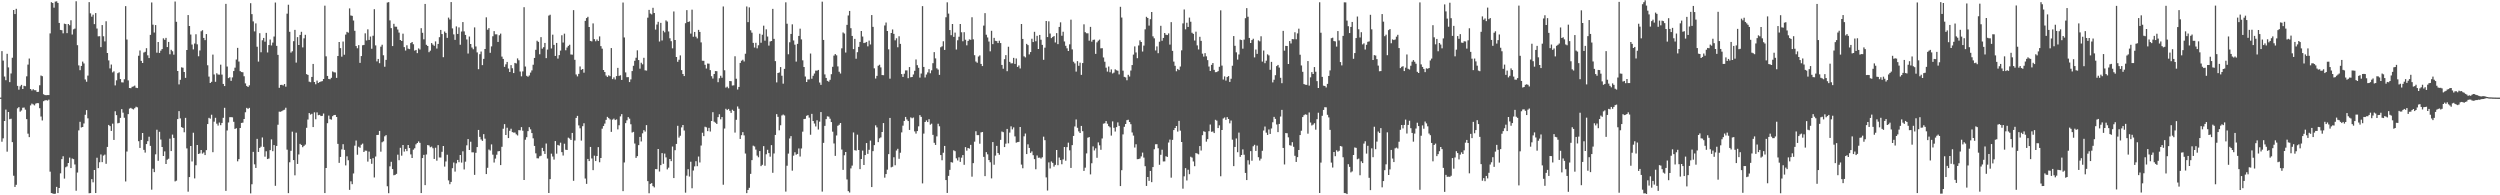 <svg xmlns="http://www.w3.org/2000/svg" width="1920" height="150"><path fill="#4f4f4f" d="M0 74.94h1v1H0zM1 39.262h1v69.604H1zM2 46.528h1v59.692H2zM3 58.786h1v34.133H3zM4 61.569h1v22.618H4zM5 41.328h1v75.152H5zM6 51.786h1v34.226H6zM7 63.071h1v28.466H7zM8 56.443h1v34.77H8zM9 44.35h1v64.808H9zM10 7.704h1v127.257H10zM11 10.825h1v132.724H11zM12 6.764h1v135.148H12zM13 65.953h1v17.234H13zM14 68.885h1v13.416H14zM15 66.328h1v19.443H15zM16 65.166h1v19.664H16zM17 68.342h1v14.422H17zM18 65.879h1v16.726H18zM19 66.214h1v18.025H19zM20 58.63h1v32.842H20zM21 49.633h1v53.008H21zM22 44.956h1v60.34H22zM23 68.355h1v12.594H23zM24 69.5h1v10.04H24zM25 68.499h1v11.654H25zM26 69.27h1v11.651H26zM27 69.345h1v10.201H27zM28 70.68h1v8.454H28zM29 70.523h1v8.757H29zM30 65.506h1v17.601H30zM31 58.031h1v31.462H31zM32 58.517h1v33.99H32zM33 72.414h1v5.318H33zM34 72.998h1v4.126H34zM35 73.131h1v3.793H35zM36 72.999h1v4.25H36zM37 73.036h1v3.52H37zM38 25.626h1v106.2H38zM39 1.687h1v146.605H39zM40 2.319h1v146.282H40zM41 5.895h1v143.021H41zM42 1.239h1v147.475H42zM43 1.047h1v142.479H43zM44 2.262h1v146.014H44zM45 17.628h1v126.766H45zM46 23h1v110.111H46zM47 23.217h1v98.982H47zM48 25.622h1v94.365H48zM49 18.175h1v118.992H49zM50 18.506h1v109.96H50zM51 25.424h1v102.351H51zM52 18.442h1v106.754H52zM53 19.391h1v101.646H53zM54 15.571h1v113.513H54zM55 26.499h1v95.281H55zM56 22.504h1v99.704H56zM57 21.964h1v104.35H57zM58 0.961h1v145.528H58zM59 34.72h1v97.809H59zM60 50.238h1v49.888H60zM61 53.897h1v39.625H61zM62 50.636h1v47.241H62zM63 47.335h1v50.202H63zM64 48.73h1v46.111H64zM65 61.03h1v27.112H65zM66 62.759h1v21.803H66zM67 58.051h1v32.827H67zM68 1.656h1v146.775H68zM69 10.26h1v138.008H69zM70 12.817h1v124.761H70zM71 11.257h1v128.768H71zM72 18.52h1v112.057H72zM73 10.021h1v138.229H73zM74 21.936h1v99.216H74zM75 27.918h1v101.196H75zM76 27.818h1v96.823H76zM77 36.2h1v82.42H77zM78 19.227h1v105.291H78zM79 27.852h1v91.634H79zM80 31.808h1v86.91H80zM81 16.319h1v109.472H81zM82 40.725h1v72.125H82zM83 46.382h1v49.548H83zM84 52.513h1v44.377H84zM85 49.569h1v50.997H85zM86 55.621h1v39.367H86zM87 54.79h1v52.667H87zM88 65.588h1v19.863H88zM89 61.68h1v26.747H89zM90 56.212h1v38.483H90zM91 55.56h1v38.782H91zM92 60.743h1v29.798H92zM93 63.255h1v20.579H93zM94 63.327h1v23.223H94zM95 60.891h1v29.539H95zM96 4.688h1v134.685H96zM97 30.347h1v86.043H97zM98 61.722h1v25.91H98zM99 67.597h1v15.825H99zM100 67.737h1v15.121H100zM101 66.687h1v16.874H101zM102 66.355h1v17.713H102zM103 65.742h1v17.361H103zM104 67.4h1v14.567H104zM105 67.63h1v14.816H105zM106 42.797h1v65.651H106zM107 38.772h1v74.823H107zM108 46.764h1v60.72H108zM109 48.365h1v53.761H109zM110 40.366h1v74.718H110zM111 39.798h1v77.415H111zM112 37.024h1v73.636H112zM113 42.502h1v65.919H113zM114 44.611h1v60.406H114zM115 26.767h1v85.275H115zM116 1.891h1v143.784H116zM117 18.945h1v110.626H117zM118 24.974h1v107.228H118zM119 19.245h1v99.286H119zM120 40.459h1v59.176H120zM121 32.235h1v91.274H121zM122 40.64h1v60.572H122zM123 38.929h1v68.237H123zM124 37.686h1v75.194H124zM125 29.431h1v90.38H125zM126 30.589h1v85.661H126zM127 29.071h1v96.887H127zM128 36.147h1v86.49H128zM129 32.205h1v89.679H129zM130 41.651h1v64.859H130zM131 38.229h1v77.798H131zM132 39.374h1v63.987H132zM133 42.003h1v63.92H133zM134 1.174h1v138.122H134zM135 16.72h1v122.04H135zM136 54.52h1v36.904H136zM137 64.806h1v20.554H137zM138 61.286h1v29.655H138zM139 51.692h1v45.948H139zM140 52.028h1v46.238H140zM141 55.297h1v46.267H141zM142 59.807h1v30.722H142zM143 38.4h1v75.577H143zM144 11.59h1v135.634H144zM145 19.978h1v116.025H145zM146 26.51h1v85.607H146zM147 34.217h1v89.809H147zM148 37.942h1v64.001H148zM149 33.456h1v103.55H149zM150 26.31h1v100.603H150zM151 34.031h1v77.305H151zM152 43.216h1v75.06H152zM153 38.734h1v79.073H153zM154 24.019h1v91.201H154zM155 23.186h1v94.769H155zM156 29.125h1v87.987H156zM157 30.803h1v88.266H157zM158 26.16h1v89.148H158zM159 50.1h1v45.163H159zM160 58.84h1v31.657H160zM161 63.725h1v27.421H161zM162 62.807h1v25.298H162zM163 41.919h1v74.986H163zM164 57.208h1v36.219H164zM165 62.824h1v27.672H165zM166 56.253h1v38.713H166zM167 57.221h1v39.238H167zM168 57.363h1v36.758H168zM169 49.657h1v46.496H169zM170 57.311h1v37.117H170zM171 64.446h1v26.003H171zM172 66.12h1v16.67H172zM173 2.961h1v143.64H173zM174 51.088h1v49.103H174zM175 60.002h1v34.031H175zM176 59.337h1v30.664H176zM177 62.127h1v27.842H177zM178 59.458h1v30.652H178zM179 54.563h1v38.963H179zM180 51.955h1v47.049H180zM181 45.714h1v52.751H181zM182 36.784h1v87.118H182zM183 47.282h1v74.911H183zM184 54.641h1v43.642H184zM185 55.352h1v39.048H185zM186 55.519h1v38.665H186zM187 58.582h1v32.815H187zM188 64.059h1v22.172H188zM189 66.012h1v16.822H189zM190 66.807h1v16.806H190zM191 65.543h1v17.312H191zM192 2.454h1v146.1H192zM193 10.836h1v130.702H193zM194 16.439h1v100.177H194zM195 24.092h1v102.121H195zM196 17.96h1v111.016H196zM197 35.885h1v70.781H197zM198 47.314h1v69.381H198zM199 25.481h1v88.123H199zM200 40.163h1v72.491H200zM201 30.928h1v74.621H201zM202 29.153h1v83.647H202zM203 31.985h1v88.344H203zM204 25.264h1v90.914H204zM205 40.309h1v81.859H205zM206 34.589h1v87.172H206zM207 30.357h1v84.962H207zM208 34.926h1v72.126H208zM209 32.715h1v83.423H209zM210 28.079h1v83.357H210zM211 1.963h1v140.742H211zM212 35.225h1v76.828H212zM213 42.149h1v53.639H213zM214 67.439h1v18.32H214zM215 65.214h1v20.651H215zM216 65.118h1v20.234H216zM217 65.631h1v19.041H217zM218 64.496h1v19.801H218zM219 66.543h1v16.193H219zM220 10.487h1v104.477H220zM221 3.644h1v144.674H221zM222 24.444h1v100.171H222zM223 40.382h1v75.443H223zM224 39.379h1v61.725H224zM225 31.65h1v91.261H225zM226 22.932h1v111.748H226zM227 48.06h1v53.837H227zM228 28.511h1v97.373H228zM229 34.572h1v84.071H229zM230 26.84h1v83.627H230zM231 24.436h1v86.899H231zM232 36.391h1v76.664H232zM233 29.443h1v82.592H233zM234 26.73h1v84.332H234zM235 56.937h1v41.213H235zM236 57.551h1v34.253H236zM237 62.716h1v24.13H237zM238 63.152h1v24.876H238zM239 59.071h1v28.319H239zM240 49.113h1v48.479H240zM241 62.982h1v23.312H241zM242 64.723h1v26.863H242zM243 61.927h1v24.411H243zM244 63.685h1v24.787H244zM245 63.05h1v25.191H245zM246 62.629h1v26.533H246zM247 62.301h1v26.706H247zM248 60.658h1v26.533H248zM249 4.363h1v143.931H249zM250 43.269h1v85.779H250zM251 58.307h1v36.322H251zM252 60.623h1v28.173H252zM253 60.863h1v30.649H253zM254 59.751h1v32.151H254zM255 54.895h1v34.327H255zM256 55.476h1v32.89H256zM257 55.656h1v32.612H257zM258 59.797h1v30.059H258zM259 43.019h1v67.482H259zM260 32.252h1v92.81H260zM261 36.965h1v83.553H261zM262 43.534h1v71.199H262zM263 31.915h1v78.809H263zM264 42.059h1v73.053H264zM265 26.579h1v100.444H265zM266 24.477h1v95.596H266zM267 25.1h1v97.992H267zM268 6.455h1v139.386H268zM269 11.876h1v127.411H269zM270 12.205h1v129.261H270zM271 15.795h1v117.441H271zM272 23.634h1v88.221H272zM273 35.393h1v72.547H273zM274 37.069h1v81.745H274zM275 34.653h1v78.052H275zM276 48.265h1v65.249H276zM277 43.056h1v68.108H277zM278 34.783h1v75.484H278zM279 34.527h1v82.185H279zM280 25.592h1v90.064H280zM281 31.098h1v84.646H281zM282 22.503h1v101.609H282zM283 30.664h1v85.789H283zM284 28.082h1v93.956H284zM285 37.411h1v88.369H285zM286 27.44h1v94.059H286zM287 7.085h1v129.23H287zM288 34.857h1v85.371H288zM289 47.17h1v56.514H289zM290 45.271h1v58.292H290zM291 48.515h1v52.051H291zM292 35.818h1v80.687H292zM293 34.359h1v74.904H293zM294 42.437h1v66.092H294zM295 51.247h1v53.458H295zM296 45.958h1v57.809H296zM297 1.954h1v141.086H297zM298 1.652h1v146.734H298zM299 15.685h1v112.055H299zM300 21.592h1v102.675H300zM301 35.39h1v94.462H301zM302 18.271h1v116.31H302zM303 20.493h1v113.792H303zM304 20.508h1v113.027H304zM305 22.676h1v96.116H305zM306 25.033h1v97.995H306zM307 30.74h1v82.787H307zM308 31.483h1v88.069H308zM309 25.875h1v85.47H309zM310 36.195h1v80.22H310zM311 38.825h1v75.57H311zM312 34.777h1v81.293H312zM313 37.396h1v73.957H313zM314 37.741h1v75.972H314zM315 33.07h1v85.501H315zM316 32.262h1v89.084H316zM317 33.99h1v80.931H317zM318 38.872h1v75.003H318zM319 38.336h1v72.489H319zM320 40.798h1v69.009H320zM321 37.165h1v71.428H321zM322 38.036h1v71.668H322zM323 21.682h1v126.615H323zM324 25.214h1v96.16H324zM325 30.232h1v88.716H325zM326 3.033h1v139.146H326zM327 34.429h1v84.184H327zM328 35.314h1v76.076H328zM329 40.084h1v71.643H329zM330 38.89h1v74.192H330zM331 33.081h1v79.496H331zM332 34.273h1v79.6H332zM333 35.151h1v86.93H333zM334 31.818h1v81.658H334zM335 37.277h1v86.093H335zM336 33.72h1v77.744H336zM337 28.59h1v92.346H337zM338 22.982h1v97.997H338zM339 26.158h1v90.418H339zM340 43.913h1v68.228H340zM341 24.212h1v103.732H341zM342 25.307h1v98.675H342zM343 29.089h1v89.769H343zM344 13.499h1v125.067H344zM345 14.961h1v126.499H345zM346 1.609h1v138.091H346zM347 21.823h1v107.363H347zM348 26.424h1v98.393H348zM349 30.601h1v101.193H349zM350 20.295h1v105.127H350zM351 26.076h1v96.771H351zM352 21.042h1v103.53H352zM353 34.346h1v84.696H353zM354 24.212h1v100.645H354zM355 16.941h1v99.26H355zM356 24.119h1v106.019H356zM357 26.812h1v97.367H357zM358 30.292h1v81.317H358zM359 41.1h1v65.686H359zM360 28.078h1v87.108H360zM361 33.785h1v75.079H361zM362 36.48h1v80.526H362zM363 37.845h1v79.135H363zM364 21.025h1v113.269H364zM365 35.674h1v81.702H365zM366 40.252h1v72.713H366zM367 53.167h1v46.634H367zM368 41.64h1v63.457H368zM369 39.588h1v67.521H369zM370 50.036h1v58.144H370zM371 45.19h1v57.81H371zM372 37.622h1v68.891H372zM373 13.297h1v120.363H373zM374 22.847h1v106.048H374zM375 21.583h1v93.267H375zM376 40.559h1v75.062H376zM377 35.632h1v75.261H377zM378 27.865h1v90.923H378zM379 23.897h1v100.902H379zM380 26.373h1v95.428H380zM381 26.358h1v92.474H381zM382 32.185h1v84.032H382zM383 27.07h1v88.928H383zM384 25.804h1v100.993H384zM385 43.494h1v69.251H385zM386 45.264h1v53.628H386zM387 51.351h1v43.964H387zM388 49.411h1v54.251H388zM389 47.558h1v50.566H389zM390 52.627h1v53.384H390zM391 55.296h1v45.177H391zM392 50.04h1v48.827H392zM393 52.443h1v49.041H393zM394 56.133h1v45.69H394zM395 48.31h1v53.459H395zM396 48.761h1v54.382H396zM397 44.848h1v59.166H397zM398 46.286h1v53.632H398zM399 54.955h1v45.145H399zM400 58.639h1v38.979H400zM401 54.85h1v45.542H401zM402 5.542h1v132.698H402zM403 51.074h1v56.25H403zM404 58.214h1v47.156H404zM405 58.918h1v41.798H405zM406 57.968h1v39.701H406zM407 55.761h1v43.541H407zM408 54.077h1v48.105H408zM409 49.726h1v56.517H409zM410 44.503h1v67.587H410zM411 38.266h1v79.506H411zM412 31.269h1v90.301H412zM413 32.169h1v89.498H413zM414 41.672h1v78.41H414zM415 28.53h1v91.081H415zM416 37.362h1v76.183H416zM417 36.27h1v79.821H417zM418 32.948h1v85.261H418zM419 44.647h1v65.61H419zM420 38.097h1v83.65H420zM421 11.971h1v136.264H421zM422 11.336h1v126.231H422zM423 37.228h1v80.789H423zM424 26.601h1v93.639H424zM425 34.465h1v88.086H425zM426 42.962h1v65.363H426zM427 32.975h1v85.021H427zM428 44.985h1v66.3H428zM429 42.362h1v69.439H429zM430 38.873h1v70.679H430zM431 27.089h1v89.725H431zM432 32.668h1v86.796H432zM433 25.867h1v84.507H433zM434 38.586h1v76.424H434zM435 36.488h1v78.704H435zM436 35.222h1v70.507H436zM437 34.34h1v72.042H437zM438 41.823h1v65.718H438zM439 41.964h1v60.121H439zM440 7.799h1v131.041H440zM441 45.903h1v62.025H441zM442 57.195h1v33.399H442zM443 58.668h1v30.329H443zM444 56.71h1v39.597H444zM445 51.046h1v47.525H445zM446 53.612h1v54.345H446zM447 53.004h1v43.917H447zM448 55.819h1v38.826H448zM449 16.002h1v121.103H449zM450 13.865h1v127.331H450zM451 12.914h1v109.122H451zM452 20.726h1v102.969H452zM453 31.422h1v81.421H453zM454 31.818h1v89.872H454zM455 17.957h1v112.73H455zM456 30.035h1v89.493H456zM457 31.683h1v92.029H457zM458 30.311h1v89.505H458zM459 31.512h1v81.476H459zM460 27.975h1v96.67H460zM461 35.452h1v85.868H461zM462 37.399h1v61.396H462zM463 53.785h1v43.009H463zM464 55.315h1v39.618H464zM465 57.986h1v34.062H465zM466 59.109h1v30.631H466zM467 57.859h1v32.858H467zM468 58.514h1v33.197H468zM469 36.938h1v64.325H469zM470 60.797h1v31.055H470zM471 59.427h1v31.675H471zM472 61.023h1v31.195H472zM473 58.396h1v33.278H473zM474 52.11h1v47.284H474zM475 58.275h1v37.906H475zM476 57.826h1v31.561H476zM477 61.4h1v26.262H477zM478 1.919h1v144.878H478zM479 28.748h1v96.048H479zM480 55.615h1v38.972H480zM481 59.297h1v33.112H481zM482 59.215h1v30.754H482zM483 63.044h1v28.095H483zM484 60.953h1v34.484H484zM485 54.573h1v47.222H485zM486 50.535h1v50.738H486zM487 46.706h1v63.514H487zM488 44.362h1v76.903H488zM489 38.67h1v81.233H489zM490 46.118h1v65.343H490zM491 52.713h1v52.461H491zM492 48.193h1v60.452H492zM493 49.382h1v53.009H493zM494 44.404h1v55.564H494zM495 53.991h1v47.084H495zM496 54.198h1v41.913H496zM497 13.556h1v125.564H497zM498 7.566h1v140.857H498zM499 10.383h1v130.834H499zM500 11.057h1v129.604H500zM501 5.996h1v136.957H501zM502 10h1v133.918H502zM503 22.725h1v107.113H503zM504 18.826h1v111.104H504zM505 16.741h1v97.708H505zM506 31.886h1v99.866H506zM507 17.582h1v109.256H507zM508 31.052h1v86.529H508zM509 23.616h1v102.208H509zM510 24.838h1v93.148H510zM511 15.658h1v105.222H511zM512 16.559h1v113.535H512zM513 24.184h1v104.58H513zM514 29.402h1v92.734H514zM515 31.665h1v92.073H515zM516 37.116h1v75.418H516zM517 8.798h1v127.939H517zM518 30.741h1v84.625H518zM519 43.784h1v66.744H519zM520 47.458h1v49.173H520zM521 45.858h1v59.814H521zM522 42.525h1v61.721H522zM523 53.87h1v43.97H523zM524 56.84h1v39.138H524zM525 58.415h1v41.856H525zM526 17.804h1v130.143H526zM527 7.761h1v127.175H527zM528 16.907h1v113.053H528zM529 16.419h1v119.154H529zM530 25.789h1v98.403H530zM531 7.409h1v137.163H531zM532 28.207h1v102.762H532zM533 24.539h1v103.251H533zM534 28.151h1v95.649H534zM535 29.486h1v98.158H535zM536 22.917h1v97.276H536zM537 24.548h1v100.203H537zM538 32.578h1v79.177H538zM539 46.639h1v55.304H539zM540 46.696h1v57.841H540zM541 49.789h1v47.547H541zM542 52.622h1v45.165H542zM543 48.771h1v51.949H543zM544 48.899h1v49.312H544zM545 53.871h1v47.152H545zM546 58.538h1v34.412H546zM547 60.319h1v25.831H547zM548 56.853h1v36.656H548zM549 54.564h1v39.705H549zM550 54.687h1v40.483H550zM551 63.106h1v26.845H551zM552 60.121h1v27.625H552zM553 58.18h1v33.468H553zM554 59.715h1v30.193H554zM555 4.984h1v136.875H555zM556 53.958h1v44.775H556zM557 67.258h1v16.3H557zM558 66.547h1v17.994H558zM559 67.81h1v15.84H559zM560 62.203h1v22.894H560zM561 62.351h1v24.323H561zM562 65.707h1v18.575H562zM563 65.55h1v19.657H563zM564 43.226h1v58.604H564zM565 60.447h1v31.574H565zM566 68.738h1v13.006H566zM567 66.783h1v16.734H567zM568 48.332h1v58.386H568zM569 46.666h1v57.157H569zM570 45.867h1v55.626H570zM571 47.219h1v56.774H571zM572 41.282h1v76.634H572zM573 4.969h1v143.355H573zM574 17.016h1v128.828H574zM575 5.705h1v138.539H575zM576 23.263h1v110.291H576zM577 25.08h1v97.911H577zM578 32.908h1v78.98H578zM579 36.491h1v76.006H579zM580 32.87h1v82.01H580zM581 37.134h1v82.347H581zM582 34.754h1v86.001H582zM583 25.902h1v90.125H583zM584 32.814h1v94.773H584zM585 26.681h1v99.899H585zM586 19.729h1v92.525H586zM587 31.209h1v96.078H587zM588 22.502h1v95.995H588zM589 28.069h1v86.997H589zM590 35.035h1v82.543H590zM591 31.828h1v88.51H591zM592 31.498h1v79.964H592zM593 6.812h1v125.897H593zM594 29.872h1v88.004H594zM595 46.968h1v56.639H595zM596 63.275h1v24.378H596zM597 56.043h1v33.714H597zM598 55.662h1v44.42H598zM599 51.51h1v44.695H599zM600 58.154h1v30.535H600zM601 64.251h1v23.737H601zM602 52.899h1v35.799H602zM603 1.786h1v145.366H603zM604 18.246h1v109.028H604zM605 41.666h1v76.315H605zM606 32.442h1v73.911H606zM607 26.047h1v78.487H607zM608 18.672h1v112.389H608zM609 31.08h1v88.475H609zM610 34.311h1v82.639H610zM611 47.285h1v71.505H611zM612 33.69h1v84.556H612zM613 27.591h1v86.429H613zM614 22.036h1v98.2H614zM615 30.243h1v83.773H615zM616 46.327h1v54.774H616zM617 51.439h1v40.029H617zM618 58.794h1v32.424H618zM619 62.977h1v25.953H619zM620 61.033h1v27.387H620zM621 60.971h1v29.389H621zM622 41.135h1v62.316H622zM623 60.493h1v26.949H623zM624 58.209h1v34.727H624zM625 56.487h1v38.369H625zM626 54.219h1v42.923H626zM627 54.292h1v38.066H627zM628 53.719h1v45.739H628zM629 63.363h1v30.063H629zM630 65.185h1v20.871H630zM631 1.264h1v145.89H631zM632 30.685h1v79.052H632zM633 57.128h1v39.528H633zM634 59.848h1v31.64H634zM635 62.102h1v27.252H635zM636 62.732h1v26.864H636zM637 61.29h1v29.903H637zM638 57.009h1v36.719H638zM639 51.299h1v49.805H639zM640 42.709h1v67.451H640zM641 41.525h1v78.184H641zM642 42.49h1v61.539H642zM643 50.998h1v45.638H643zM644 55.082h1v40.697H644zM645 56.453h1v37.986H645zM646 37.113h1v77.747H646zM647 24.919h1v105.548H647zM648 25.748h1v93.49H648zM649 40.36h1v76.363H649zM650 19.087h1v118.757H650zM651 11.887h1v134.907H651zM652 8.386h1v139.478H652zM653 21.65h1v107.66H653zM654 27.589h1v99.601H654zM655 37.751h1v63.981H655zM656 29.832h1v85.503H656zM657 45.084h1v70.577H657zM658 40.1h1v63.304H658zM659 35.973h1v79.227H659zM660 32.212h1v97.705H660zM661 23.825h1v98.297H661zM662 28.074h1v87.607H662zM663 33.079h1v93.636H663zM664 32.746h1v86.337H664zM665 32.2h1v77.658H665zM666 35.593h1v82.574H666zM667 31.2h1v83.869H667zM668 34.154h1v73.805H668zM669 11.551h1v132.122H669zM670 20.638h1v95.434H670zM671 52.48h1v58.996H671zM672 60.328h1v35.922H672zM673 58.27h1v39.566H673zM674 50.469h1v58.694H674zM675 49.709h1v56.512H675zM676 51.738h1v53.807H676zM677 57.674h1v43.685H677zM678 57.772h1v36.741H678zM679 19.541h1v116.913H679zM680 17.287h1v116.374H680zM681 23.814h1v106.492H681zM682 37.883h1v80.495H682zM683 60.435h1v30.128H683zM684 25.34h1v103.16H684zM685 22.641h1v105.386H685zM686 26.007h1v94.774H686zM687 30.966h1v95.953H687zM688 29.404h1v86.22H688zM689 36.285h1v78.018H689zM690 27.86h1v94.104H690zM691 33.682h1v83.619H691zM692 56.873h1v44.816H692zM693 59.068h1v37.427H693zM694 56.605h1v36.259H694zM695 54.068h1v35.728H695zM696 54.091h1v37.679H696zM697 60.06h1v32.901H697zM698 51.51h1v48.264H698zM699 59.337h1v30.828H699zM700 59.113h1v31.705H700zM701 57.185h1v33.055H701zM702 54.392h1v46.519H702zM703 45.653h1v56.937H703zM704 50.075h1v50.608H704zM705 52.072h1v44.963H705zM706 59.58h1v28.827H706zM707 56.493h1v33.284H707zM708 4.729h1v136.108H708zM709 51.426h1v51.176H709zM710 59.486h1v34.217H710zM711 57.245h1v35.237H711zM712 55.602h1v38.163H712zM713 53.103h1v38.431H713zM714 56.25h1v39.514H714zM715 54.023h1v40.943H715zM716 48.556h1v54.997H716zM717 40.061h1v69.612H717zM718 44.867h1v66.418H718zM719 52.464h1v52.301H719zM720 53.463h1v41.576H720zM721 57.507h1v39.46H721zM722 36.305h1v82.785H722zM723 35.591h1v87.478H723zM724 31.7h1v85.603H724zM725 38.332h1v73.738H725zM726 13.268h1v125.041H726zM727 1.766h1v146.396H727zM728 10.426h1v124.645H728zM729 23.071h1v107.412H729zM730 27.041h1v97.458H730zM731 18.435h1v106.435H731zM732 28.333h1v87.133H732zM733 25.016h1v91.109H733zM734 38.066h1v83.532H734zM735 30.943h1v92.297H735zM736 28.187h1v92.639H736zM737 18.441h1v105.896H737zM738 24.785h1v96.291H738zM739 31.671h1v87.419H739zM740 24.738h1v101.84H740zM741 30.499h1v82.485H741zM742 34.8h1v80.902H742zM743 31.424h1v82.255H743zM744 30.278h1v83.829H744zM745 30.561h1v80.684H745zM746 13.283h1v122.398H746zM747 30.188h1v95.108H747zM748 42.413h1v66.376H748zM749 47.274h1v53.548H749zM750 48.169h1v55.605H750zM751 43.41h1v60.366H751zM752 42.557h1v67.805H752zM753 49.095h1v52.596H753zM754 50.717h1v50.633H754zM755 19.679h1v100.795H755zM756 10.071h1v125.203H756zM757 26.655h1v90.199H757zM758 28.782h1v89.757H758zM759 31.91h1v91.008H759zM760 39.441h1v85.172H760zM761 23.648h1v113.339H761zM762 33.904h1v75.183H762zM763 29.08h1v97.425H763zM764 31.313h1v88.194H764zM765 31.569h1v80.442H765zM766 33.094h1v84.389H766zM767 31.297h1v87.535H767zM768 33.071h1v74.371H768zM769 49.845h1v51.152H769zM770 52.787h1v48.756H770zM771 45.442h1v67.52H771zM772 42.331h1v68.024H772zM773 54.703h1v44.32H773zM774 35.909h1v74.164H774zM775 47.53h1v54.31H775zM776 48.713h1v48.324H776zM777 48.575h1v50.78H777zM778 44.461h1v53.385H778zM779 49.079h1v55.688H779zM780 44.88h1v64.681H780zM781 51.383h1v57.793H781zM782 50.279h1v58.69H782zM783 52.582h1v44.975H783zM784 18.439h1v107.992H784zM785 29.92h1v99.333H785zM786 43.265h1v61.435H786zM787 44.089h1v58.475H787zM788 33.689h1v84.637H788zM789 34.654h1v76.19H789zM790 41.78h1v71.842H790zM791 39.962h1v77.454H791zM792 29.76h1v86.538H792zM793 32.332h1v86.885H793zM794 24.411h1v97.818H794zM795 31.689h1v98.283H795zM796 27.477h1v91.933H796zM797 37.651h1v83.515H797zM798 26.808h1v94.244H798zM799 30.514h1v91.269H799zM800 34.48h1v86.286H800zM801 45.931h1v59.017H801zM802 36.611h1v71.047H802zM803 16.111h1v120.14H803zM804 28.45h1v117.9H804zM805 16.358h1v108.359H805zM806 25.769h1v103.612H806zM807 29.303h1v94.694H807zM808 28.387h1v96.682H808zM809 27.704h1v100.248H809zM810 32.614h1v93.997H810zM811 25.431h1v89.753H811zM812 33.874h1v92.986H812zM813 20.677h1v100.301H813zM814 17.16h1v105.795H814zM815 27.434h1v98.698H815zM816 24.362h1v98.051H816zM817 31.869h1v81.025H817zM818 35.191h1v88.252H818zM819 37.135h1v75.877H819zM820 39.182h1v70.409H820zM821 34.048h1v81.425H821zM822 15.091h1v113.886H822zM823 37.943h1v73.527H823zM824 47.418h1v56.98H824zM825 48.696h1v48.412H825zM826 54.969h1v36.8H826zM827 46.925h1v51.212H827zM828 50.537h1v50.376H828zM829 48.151h1v53.994H829zM830 57.518h1v39.195H830zM831 48.41h1v52.335H831zM832 18.706h1v112.546H832zM833 24.715h1v104.067H833zM834 25.55h1v92.241H834zM835 25.58h1v80.174H835zM836 31.216h1v74.038H836zM837 20.651h1v113.262H837zM838 32.01h1v93.358H838zM839 30.638h1v81.795H839zM840 30.405h1v85.168H840zM841 41.373h1v72.528H841zM842 32.532h1v88.639H842zM843 31.218h1v78.134H843zM844 30.405h1v81.202H844zM845 37.119h1v77.941H845zM846 37.023h1v69.296H846zM847 44.109h1v50.888H847zM848 47.417h1v47.263H848zM849 51.966h1v41.015H849zM850 54.998h1v40.027H850zM851 51.079h1v45.782H851zM852 55.494h1v42.289H852zM853 53.301h1v50.818H853zM854 56.434h1v36.798H854zM855 55.783h1v42.389H855zM856 53.255h1v47.775H856zM857 53.976h1v43.683H857zM858 54.299h1v39.678H858zM859 57.136h1v39.538H859zM860 5.206h1v137.673H860zM861 13.445h1v117.275H861zM862 54.294h1v48.91H862zM863 59.055h1v38.322H863zM864 59.46h1v35.762H864zM865 61.655h1v30.676H865zM866 57.467h1v34.482H866zM867 58.755h1v34.966H867zM868 54.163h1v41.216H868zM869 49.949h1v51.8H869zM870 41.92h1v62.213H870zM871 35.649h1v77.679H871zM872 40.307h1v70.502H872zM873 44.695h1v77.592H873zM874 34.9h1v87.287H874zM875 30.999h1v90.745H875zM876 32.26h1v87.844H876zM877 39.553h1v77.653H877zM878 35.047h1v86H878zM879 22.515h1v105.109H879zM880 12.916h1v129.873H880zM881 13.801h1v122.136H881zM882 19.681h1v119.213H882zM883 14.761h1v116.515H883zM884 9.241h1v130.663H884zM885 27.92h1v100.388H885zM886 29.444h1v85.191H886zM887 38.757h1v72.028H887zM888 35.622h1v75.146H888zM889 40.877h1v72.966H889zM890 32.058h1v94.498H890zM891 19.817h1v99.064H891zM892 31.271h1v83.739H892zM893 29.141h1v94.87H893zM894 25.343h1v98.609H894zM895 26.677h1v93.334H895zM896 26.921h1v93.618H896zM897 25.663h1v83.827H897zM898 34.272h1v72.944H898zM899 17.023h1v119.408H899zM900 39.083h1v68.316H900zM901 47.308h1v52.56H901zM902 50.548h1v47.741H902zM903 54.729h1v42.06H903zM904 52.926h1v48.133H904zM905 53.79h1v39.052H905zM906 51.082h1v49.248H906zM907 38.64h1v70.416H907zM908 17.95h1v126.936H908zM909 7.254h1v128.174H909zM910 22.535h1v106.614H910zM911 17.463h1v121.158H911zM912 20.669h1v109.708H912zM913 13.497h1v120.299H913zM914 16.69h1v103.666H914zM915 25.139h1v95.912H915zM916 26.017h1v98.007H916zM917 31.106h1v96.515H917zM918 24.296h1v93.273H918zM919 34.861h1v83.111H919zM920 37.976h1v80.54H920zM921 28.239h1v83.949H921zM922 31.399h1v84.188H922zM923 41.224h1v62.62H923zM924 43.452h1v57.341H924zM925 40.811h1v60.443H925zM926 43.279h1v65.528H926zM927 46.168h1v60.693H927zM928 51.077h1v49.696H928zM929 54.472h1v41.177H929zM930 49.835h1v51.379H930zM931 48.446h1v52.515H931zM932 53.647h1v48.573H932zM933 55.438h1v36.592H933zM934 55.342h1v37.336H934zM935 54.631h1v43.714H935zM936 51.283h1v44.952H936zM937 7.916h1v127.462H937zM938 50.368h1v49.454H938zM939 61.103h1v29.879H939zM940 58.658h1v31.58H940zM941 61.878h1v30.204H941zM942 59.164h1v30.818H942zM943 58.423h1v32.98H943zM944 62.936h1v31.763H944zM945 60.489h1v32.065H945zM946 50.479h1v56.768H946zM947 27.683h1v99.887H947zM948 35.187h1v77.653H948zM949 40.178h1v66.149H949zM950 45.754h1v71.114H950zM951 41.846h1v59.976H951zM952 30.398h1v90.08H952zM953 30.769h1v88.287H953zM954 37.391h1v77.341H954zM955 30.435h1v88.383H955zM956 13.991h1v118.806H956zM957 6.264h1v132.039H957zM958 12.847h1v110.254H958zM959 29.136h1v97.24H959zM960 33.012h1v83.061H960zM961 30.764h1v92.687H961zM962 29.756h1v82.556H962zM963 44.078h1v67.141H963zM964 38.05h1v77.865H964zM965 41.385h1v70.415H965zM966 31.051h1v89.696H966zM967 31.752h1v91.53H967zM968 27.864h1v93.969H968zM969 47.291h1v68.531H969zM970 38.812h1v61.445H970zM971 48.533h1v48.659H971zM972 46.585h1v55.285H972zM973 41.726h1v61.92H973zM974 42.545h1v56.892H974zM975 53.623h1v49.249H975zM976 47.504h1v51.177H976zM977 63.297h1v30.59H977zM978 61.221h1v28.532H978zM979 57.747h1v33.543H979zM980 50.783h1v44.799H980zM981 49.885h1v51.617H981zM982 51.935h1v43.267H982zM983 59.773h1v29.723H983zM984 63.919h1v20.477H984zM985 23.691h1v89.929H985zM986 38.93h1v87.365H986zM987 35.226h1v66.952H987zM988 35.326h1v67.007H988zM989 49.142h1v56.353H989zM990 31.521h1v79.97H990zM991 33.392h1v78.456H991zM992 30.009h1v79.218H992zM993 30.164h1v82.557H993zM994 24.768h1v94.901H994zM995 30.148h1v94.214H995zM996 25.632h1v95.052H996zM997 22.025h1v93.19H997zM998 42.049h1v61.66H998zM999 50.266h1v50.132H999zM1000 55.157h1v34.751H1000zM1001 64.548h1v23.9H1001zM1002 65.052h1v22.733H1002zM1003 65.17h1v22.926H1003zM1004 46.89h1v55.775H1004zM1005 65.759h1v20.619H1005zM1006 59.376h1v34.739H1006zM1007 55.376h1v40.989H1007zM1008 56.855h1v38.855H1008zM1009 51.503h1v43.115H1009zM1010 55.099h1v44.475H1010zM1011 62.303h1v29.238H1011zM1012 67.559h1v19.003H1012zM1013 1.716h1v146.525H1013zM1014 25.136h1v99.735H1014zM1015 59.024h1v29.932H1015zM1016 65.783h1v18.633H1016zM1017 66.034h1v16.28H1017zM1018 67.15h1v15.299H1018zM1019 64.393h1v23.759H1019zM1020 58.329h1v31.854H1020zM1021 54.078h1v45.643H1021zM1022 29.322h1v95.579H1022zM1023 28.911h1v99.766H1023zM1024 31.538h1v85.176H1024zM1025 31.778h1v88.187H1025zM1026 35.814h1v79.581H1026zM1027 23.88h1v92.588H1027zM1028 31.071h1v84.677H1028zM1029 47.683h1v64.457H1029zM1030 50.231h1v62.299H1030zM1031 27.549h1v93.208H1031zM1032 1.78h1v146.506H1032zM1033 1.845h1v146.52H1033zM1034 15.819h1v133.243H1034zM1035 20.126h1v105.973H1035zM1036 25.401h1v102.742H1036zM1037 20.709h1v111.684H1037zM1038 16.858h1v114.791H1038zM1039 45.166h1v73.896H1039zM1040 40.731h1v72.524H1040zM1041 29.211h1v84.335H1041zM1042 12.671h1v109.661H1042zM1043 22.477h1v99.329H1043zM1044 28.762h1v105.83H1044zM1045 24.721h1v99.188H1045zM1046 34.113h1v91.143H1046zM1047 33.256h1v77.04H1047zM1048 38.027h1v70.444H1048zM1049 34.428h1v83.556H1049zM1050 32.126h1v79.867H1050zM1051 31.794h1v104.746H1051zM1052 11.372h1v134.642H1052zM1053 22.548h1v91.367H1053zM1054 46.09h1v74.625H1054zM1055 42.328h1v54.996H1055zM1056 42.629h1v71.946H1056zM1057 45.421h1v63.311H1057zM1058 50.383h1v50.642H1058zM1059 54.751h1v47.404H1059zM1060 54.594h1v43.823H1060zM1061 10.793h1v133.089H1061zM1062 16.624h1v122.457H1062zM1063 27.798h1v102.891H1063zM1064 26.621h1v99.602H1064zM1065 42.411h1v59.197H1065zM1066 23.139h1v111.266H1066zM1067 22.312h1v107.765H1067zM1068 33.24h1v81.918H1068zM1069 30.281h1v91.474H1069zM1070 30.754h1v93.725H1070zM1071 30.287h1v83.642H1071zM1072 28.147h1v85.216H1072zM1073 26.72h1v87.351H1073zM1074 36.895h1v71.953H1074zM1075 52.318h1v47.387H1075zM1076 51.326h1v44.686H1076zM1077 50.842h1v47.765H1077zM1078 54.601h1v41.34H1078zM1079 51.988h1v39.853H1079zM1080 41.85h1v60.686H1080zM1081 52.816h1v43.144H1081zM1082 53.419h1v39.321H1082zM1083 50.48h1v47.952H1083zM1084 47.34h1v54.732H1084zM1085 46.153h1v62.623H1085zM1086 47.409h1v55.202H1086zM1087 48.936h1v49.757H1087zM1088 55.142h1v39.12H1088zM1089 56.04h1v40.773H1089zM1090 1.866h1v143.881H1090zM1091 49.469h1v54.768H1091zM1092 51.385h1v44.917H1092zM1093 52.949h1v45.913H1093zM1094 55.376h1v37.953H1094zM1095 52.487h1v42.282H1095zM1096 52.784h1v44.232H1096zM1097 52.246h1v50.323H1097zM1098 46.42h1v57.403H1098zM1099 45.012h1v64.761H1099zM1100 19.378h1v104.51H1100zM1101 28.695h1v82.62H1101zM1102 34.058h1v76.251H1102zM1103 29.907h1v90.026H1103zM1104 39.387h1v78.981H1104zM1105 33.012h1v83.103H1105zM1106 34.204h1v78.716H1106zM1107 37.119h1v77.401H1107zM1108 29.484h1v99.456H1108zM1109 3.397h1v143.943H1109zM1110 8.741h1v125.535H1110zM1111 14.268h1v121.492H1111zM1112 20.511h1v115.163H1112zM1113 2.076h1v133.765H1113zM1114 13.992h1v120.985H1114zM1115 27.555h1v93.846H1115zM1116 19.853h1v109.666H1116zM1117 43.24h1v77.696H1117zM1118 38.16h1v77.976H1118zM1119 27.721h1v89.856H1119zM1120 29.816h1v92.594H1120zM1121 26.205h1v92.549H1121zM1122 32.73h1v84.253H1122zM1123 32.93h1v85.344H1123zM1124 31.705h1v83.734H1124zM1125 31.848h1v77.718H1125zM1126 37.339h1v70.111H1126zM1127 30.955h1v78.889H1127zM1128 21.69h1v111.433H1128zM1129 39.82h1v63.005H1129zM1130 45.049h1v61.022H1130zM1131 53.839h1v39.763H1131zM1132 44.941h1v57.395H1132zM1133 47.172h1v52.723H1133zM1134 50.455h1v41.847H1134zM1135 54.232h1v41.038H1135zM1136 54.657h1v50.472H1136zM1137 24.432h1v101.638H1137zM1138 12.616h1v126.197H1138zM1139 15.167h1v121.653H1139zM1140 14.19h1v124.988H1140zM1141 16.244h1v118.879H1141zM1142 5.845h1v131.182H1142zM1143 14.741h1v117.986H1143zM1144 13.884h1v112.455H1144zM1145 30.675h1v93.97H1145zM1146 35.19h1v85.563H1146zM1147 25.165h1v102.965H1147zM1148 24.004h1v92.414H1148zM1149 33.488h1v77.761H1149zM1150 30.844h1v84.195H1150zM1151 26.488h1v98.382H1151zM1152 36.671h1v77.873H1152zM1153 39.358h1v63.338H1153zM1154 52.833h1v47.87H1154zM1155 49.621h1v48.893H1155zM1156 57.48h1v38.241H1156zM1157 54.243h1v46.396H1157zM1158 59.438h1v30.418H1158zM1159 58.196h1v35.111H1159zM1160 52.54h1v44.049H1160zM1161 53.834h1v40.676H1161zM1162 58.852h1v30.662H1162zM1163 61.112h1v23.244H1163zM1164 61.224h1v28.43H1164zM1165 59.994h1v30.539H1165zM1166 4.322h1v138.063H1166zM1167 42.872h1v73.356H1167zM1168 62.165h1v23.304H1168zM1169 67.213h1v16.848H1169zM1170 66.839h1v17.104H1170zM1171 65.133h1v19.958H1171zM1172 64.731h1v23.623H1172zM1173 65.115h1v19.105H1173zM1174 66.413h1v16.963H1174zM1175 45.727h1v66.934H1175zM1176 33.573h1v75.73H1176zM1177 47.024h1v56.982H1177zM1178 51.186h1v50.487H1178zM1179 38.362h1v67.224H1179zM1180 35.231h1v80.476H1180zM1181 44.016h1v64.047H1181zM1182 49.911h1v56.526H1182zM1183 52.259h1v51.029H1183zM1184 33.535h1v93.496H1184zM1185 14.183h1v123.159H1185zM1186 11.703h1v130.982H1186zM1187 19.219h1v113.567H1187zM1188 13.905h1v116.577H1188zM1189 25.226h1v109.892H1189zM1190 36.946h1v82.856H1190zM1191 34.212h1v85.693H1191zM1192 38.306h1v86.475H1192zM1193 37.201h1v65.799H1193zM1194 43.334h1v61.789H1194zM1195 35.162h1v70.24H1195zM1196 34.423h1v72.918H1196zM1197 33.43h1v89.424H1197zM1198 21.116h1v94.683H1198zM1199 29.175h1v103.209H1199zM1200 28.606h1v93.118H1200zM1201 30.196h1v93.36H1201zM1202 34.155h1v95.798H1202zM1203 34.758h1v100.357H1203zM1204 18.966h1v128.324H1204zM1205 31.591h1v93.218H1205zM1206 47.069h1v62.612H1206zM1207 53.226h1v44.537H1207zM1208 54.15h1v44.881H1208zM1209 26.934h1v104.926H1209zM1210 38.879h1v66.27H1210zM1211 39.635h1v70.559H1211zM1212 48.475h1v56.434H1212zM1213 60.819h1v25.762H1213zM1214 7.96h1v134.263H1214zM1215 17.65h1v106.7H1215zM1216 39.094h1v69.424H1216zM1217 35.214h1v80.736H1217zM1218 64.83h1v25.532H1218zM1219 27.767h1v103.346H1219zM1220 15.41h1v105.313H1220zM1221 26.069h1v106.122H1221zM1222 32.674h1v85.66H1222zM1223 47.209h1v65.403H1223zM1224 52.892h1v41.8H1224zM1225 56.863h1v39.434H1225zM1226 58.173h1v36.726H1226zM1227 53.73h1v44.73H1227zM1228 53.808h1v37.646H1228zM1229 56.585h1v32.212H1229zM1230 62.514h1v27.174H1230zM1231 65.127h1v20.41H1231zM1232 64.475h1v20.331H1232zM1233 39.246h1v65.885H1233zM1234 61.234h1v27.031H1234zM1235 64.204h1v19.42H1235zM1236 65.931h1v18.013H1236zM1237 67.096h1v15.015H1237zM1238 64.039h1v19.497H1238zM1239 65.202h1v16.912H1239zM1240 68.144h1v12.582H1240zM1241 68.793h1v11.537H1241zM1242 59.534h1v38.208H1242zM1243 1.439h1v146.6H1243zM1244 56.449h1v43.589H1244zM1245 56.636h1v38.623H1245zM1246 62.622h1v25.062H1246zM1247 62.158h1v26.274H1247zM1248 63.896h1v24.285H1248zM1249 60.652h1v26.88H1249zM1250 63.793h1v22.492H1250zM1251 63.816h1v24.127H1251zM1252 32.273h1v94.986H1252zM1253 33.679h1v83.633H1253zM1254 36.864h1v74.221H1254zM1255 36.045h1v72.438H1255zM1256 44.926h1v73.011H1256zM1257 38.946h1v70.51H1257zM1258 18.221h1v113.04H1258zM1259 20.457h1v109.283H1259zM1260 29.438h1v104.896H1260zM1261 3.218h1v142.435H1261zM1262 1.704h1v146.828H1262zM1263 0.233h1v148.18H1263zM1264 4.295h1v144.673H1264zM1265 8.176h1v130.336H1265zM1266 11.055h1v131.478H1266zM1267 20.417h1v115.027H1267zM1268 16.232h1v127.906H1268zM1269 15.093h1v123.855H1269zM1270 17.374h1v124.409H1270zM1271 9.69h1v120.659H1271zM1272 10.643h1v132.11H1272zM1273 20.591h1v125.997H1273zM1274 15.815h1v111.014H1274zM1275 19.462h1v107.721H1275zM1276 15.895h1v114.051H1276zM1277 16.231h1v116.303H1277zM1278 17.758h1v115.591H1278zM1279 22.277h1v106.711H1279zM1280 31.953h1v91.345H1280zM1281 13.955h1v124.458H1281zM1282 22.197h1v110.663H1282zM1283 24.626h1v94.966H1283zM1284 21.393h1v93.291H1284zM1285 29.396h1v88.966H1285zM1286 31.899h1v94.389H1286zM1287 25.753h1v91.205H1287zM1288 40.985h1v74.081H1288zM1289 37.65h1v88.461H1289zM1290 17.919h1v117.722H1290zM1291 15.831h1v110.134H1291zM1292 24.377h1v103.151H1292zM1293 23.949h1v111.253H1293zM1294 29.628h1v90.621H1294zM1295 12.93h1v130.22H1295zM1296 26.816h1v107.703H1296zM1297 20.371h1v107.013H1297zM1298 9.1h1v114.026H1298zM1299 19.844h1v95.053H1299zM1300 4.57h1v118.067H1300zM1301 9.267h1v108.594H1301zM1302 15.057h1v111.43H1302zM1303 36.907h1v78.66H1303zM1304 41.22h1v62.473H1304zM1305 41.452h1v61.024H1305zM1306 44.533h1v61.699H1306zM1307 43.738h1v62.687H1307zM1308 41.097h1v66.569H1308zM1309 42.743h1v69.212H1309zM1310 38.171h1v76.87H1310zM1311 36.788h1v67.083H1311zM1312 37.037h1v68.773H1312zM1313 34.251h1v80.404H1313zM1314 35.093h1v83.052H1314zM1315 29.757h1v85.923H1315zM1316 33.178h1v87.251H1316zM1317 37.644h1v79.387H1317zM1318 41.382h1v71.316H1318zM1319 9.038h1v128.966H1319zM1320 31.55h1v85.774H1320zM1321 37.602h1v73.999H1321zM1322 39.665h1v67.269H1322zM1323 49.11h1v56.187H1323zM1324 49.057h1v53.497H1324zM1325 44.088h1v59.974H1325zM1326 46.788h1v55.059H1326zM1327 45.273h1v58.951H1327zM1328 46.476h1v67.12H1328zM1329 32.184h1v82.621H1329zM1330 46.062h1v59.524H1330zM1331 35.287h1v70.006H1331zM1332 45.061h1v69.99H1332zM1333 34.854h1v90.356H1333zM1334 22.165h1v92.103H1334zM1335 37.764h1v82.938H1335zM1336 37.483h1v79.388H1336zM1337 14.32h1v116.332H1337zM1338 15.62h1v132.438H1338zM1339 13.643h1v113.882H1339zM1340 16.863h1v110.655H1340zM1341 17.907h1v118.114H1341zM1342 19.032h1v116.608H1342zM1343 20.691h1v112.592H1343zM1344 30.552h1v94.534H1344zM1345 40.437h1v77.438H1345zM1346 40.899h1v65.727H1346zM1347 41.606h1v63.166H1347zM1348 33.37h1v84.781H1348zM1349 29.294h1v81.731H1349zM1350 27.132h1v89.704H1350zM1351 27.891h1v87.254H1351zM1352 20.737h1v100.278H1352zM1353 29.46h1v90.77H1353zM1354 32.385h1v83.696H1354zM1355 33.432h1v85.253H1355zM1356 46.382h1v60.265H1356zM1357 12.577h1v128.158H1357zM1358 49.22h1v55.939H1358zM1359 49.442h1v53.226H1359zM1360 49.927h1v55.017H1360zM1361 45.851h1v60.299H1361zM1362 40.491h1v65.592H1362zM1363 44.398h1v60.43H1363zM1364 53.181h1v40.287H1364zM1365 20.007h1v100.94H1365zM1366 24.965h1v99.973H1366zM1367 11.687h1v136.748H1367zM1368 20.995h1v116.105H1368zM1369 21.26h1v105.683H1369zM1370 17.402h1v116.687H1370zM1371 17.069h1v111.628H1371zM1372 23.416h1v106.503H1372zM1373 27.111h1v93.773H1373zM1374 29.211h1v94.718H1374zM1375 29.877h1v90.793H1375zM1376 37.695h1v80.043H1376zM1377 27.811h1v92.604H1377zM1378 37.433h1v75.379H1378zM1379 41.66h1v59.323H1379zM1380 39.481h1v70.273H1380zM1381 43.754h1v60.763H1381zM1382 46.155h1v57.063H1382zM1383 48.598h1v54.032H1383zM1384 44.922h1v60.832H1384zM1385 49.587h1v53.59H1385zM1386 53.664h1v59.684H1386zM1387 54.238h1v38.793H1387zM1388 58.819h1v40.819H1388zM1389 53.112h1v46.954H1389zM1390 50.761h1v45.835H1390zM1391 57.444h1v33.205H1391zM1392 59.262h1v28.374H1392zM1393 59.322h1v30.298H1393zM1394 56.526h1v34.296H1394zM1395 3.026h1v138.127H1395zM1396 30.782h1v99.812H1396zM1397 57.086h1v38.037H1397zM1398 59.735h1v30.317H1398zM1399 60.188h1v29.465H1399zM1400 60.857h1v30.846H1400zM1401 56.921h1v30.876H1401zM1402 59.933h1v30.119H1402zM1403 62.364h1v26.779H1403zM1404 63.868h1v24.388H1404zM1405 48.912h1v57.017H1405zM1406 63.174h1v28.453H1406zM1407 65.369h1v23.504H1407zM1408 38.8h1v72.303H1408zM1409 32.366h1v92.942H1409zM1410 30.817h1v79.134H1410zM1411 25.011h1v109.543H1411zM1412 23.614h1v102.928H1412zM1413 41.91h1v82.841H1413zM1414 14.572h1v122.997H1414zM1415 11.59h1v129.062H1415zM1416 17.007h1v120.41H1416zM1417 27.181h1v92.678H1417zM1418 26.174h1v93.052H1418zM1419 27.539h1v93.035H1419zM1420 36.451h1v81.202H1420zM1421 34.528h1v80.738H1421zM1422 41.02h1v63.714H1422zM1423 40.723h1v77.605H1423zM1424 29.6h1v86.768H1424zM1425 39.094h1v80.01H1425zM1426 29.371h1v88.807H1426zM1427 38.357h1v73.551H1427zM1428 41.909h1v63.944H1428zM1429 41.532h1v64.059H1429zM1430 41.563h1v62.65H1430zM1431 36.392h1v72.456H1431zM1432 37.731h1v69.24H1432zM1433 57.626h1v38.497H1433zM1434 57.545h1v36.135H1434zM1435 57.65h1v39.823H1435zM1436 60.124h1v30.43H1436zM1437 60.48h1v27.536H1437zM1438 52.825h1v44.599H1438zM1439 48.669h1v54.817H1439zM1440 50.461h1v51.48H1440zM1441 58.95h1v32.708H1441zM1442 59.069h1v34.396H1442zM1443 60.844h1v36.968H1443zM1444 59.315h1v31.134H1444zM1445 61.302h1v37.657H1445zM1446 58.897h1v40.819H1446zM1447 60.476h1v32.424H1447zM1448 62.626h1v28.835H1448zM1449 61.469h1v34.523H1449zM1450 57.196h1v38.26H1450zM1451 55.999h1v38.185H1451zM1452 55.001h1v44.427H1452zM1453 42.854h1v66.968H1453zM1454 45.099h1v62.269H1454zM1455 44.729h1v67.039H1455zM1456 44.991h1v59.473H1456zM1457 47.698h1v55.526H1457zM1458 50.357h1v49.176H1458zM1459 58.802h1v37.855H1459zM1460 57.645h1v34.068H1460zM1461 55.964h1v38.267H1461zM1462 46.022h1v49.101H1462zM1463 56.136h1v36.753H1463zM1464 56.42h1v37.288H1464zM1465 49.71h1v46.915H1465zM1466 46.983h1v53.032H1466zM1467 50.252h1v49.62H1467zM1468 43.367h1v67.741H1468zM1469 50.914h1v45.717H1469zM1470 51.606h1v49.373H1470zM1471 56.56h1v34.246H1471zM1472 1.909h1v146.391H1472zM1473 46.352h1v52.859H1473zM1474 58.574h1v31.431H1474zM1475 57.387h1v40.702H1475zM1476 59.917h1v38.044H1476zM1477 56.149h1v40.047H1477zM1478 55.873h1v41.578H1478zM1479 51.345h1v49.504H1479zM1480 39.821h1v67.81H1480zM1481 38.922h1v65.996H1481zM1482 38.284h1v84.978H1482zM1483 40.22h1v67.196H1483zM1484 47.499h1v65.744H1484zM1485 45.25h1v65.103H1485zM1486 45.421h1v60.264H1486zM1487 39.841h1v64.405H1487zM1488 50.365h1v52.999H1488zM1489 47.828h1v56.609H1489zM1490 1.658h1v147.089H1490zM1491 10.696h1v137.966H1491zM1492 2.293h1v142.882H1492zM1493 16.645h1v103.392H1493zM1494 24.469h1v111.493H1494zM1495 23.345h1v104.046H1495zM1496 32.402h1v96.676H1496zM1497 19.172h1v100.646H1497zM1498 36.873h1v88.915H1498zM1499 34.898h1v79.72H1499zM1500 32.087h1v94.123H1500zM1501 18.093h1v120.06H1501zM1502 27.931h1v112.569H1502zM1503 28.983h1v98.471H1503zM1504 31.187h1v94.215H1504zM1505 22.888h1v93.495H1505zM1506 28.096h1v79.21H1506zM1507 34.6h1v76.292H1507zM1508 29.341h1v79.911H1508zM1509 37.759h1v72.539H1509zM1510 2.655h1v141.442H1510zM1511 22.645h1v104.44H1511zM1512 36.255h1v77.908H1512zM1513 40.56h1v67.26H1513zM1514 43.993h1v55.416H1514zM1515 46.378h1v59.589H1515zM1516 48.498h1v59.641H1516zM1517 48.136h1v48.952H1517zM1518 49.326h1v48.331H1518zM1519 12.515h1v104.712H1519zM1520 2.792h1v144.432H1520zM1521 18.652h1v109.253H1521zM1522 31.924h1v94.399H1522zM1523 36.006h1v86.73H1523zM1524 41.822h1v70.652H1524zM1525 13.842h1v119.622H1525zM1526 29.031h1v97.457H1526zM1527 29.404h1v88.86H1527zM1528 29.449h1v100.065H1528zM1529 33.666h1v76.99H1529zM1530 26.339h1v99.129H1530zM1531 26.386h1v95.993H1531zM1532 42.539h1v64.77H1532zM1533 47.491h1v59.447H1533zM1534 52.681h1v42.993H1534zM1535 50.861h1v44.437H1535zM1536 49.109h1v46.852H1536zM1537 52.569h1v45.541H1537zM1538 54.594h1v41.461H1538zM1539 43.271h1v71.656H1539zM1540 54.564h1v46.293H1540zM1541 53.891h1v42.74H1541zM1542 54.422h1v46.534H1542zM1543 50.973h1v50.982H1543zM1544 40.544h1v66.253H1544zM1545 44.033h1v69.242H1545zM1546 50.716h1v49.092H1546zM1547 51.993h1v45.385H1547zM1548 4.175h1v141.567H1548zM1549 35.887h1v79.982H1549zM1550 51.956h1v49.544H1550zM1551 50.736h1v54.912H1551zM1552 52.276h1v49.668H1552zM1553 52.787h1v50.151H1553zM1554 50.476h1v50.436H1554zM1555 47.248h1v56.217H1555zM1556 45.231h1v68.376H1556zM1557 44.056h1v62.047H1557zM1558 44.838h1v67.33H1558zM1559 45.234h1v76.96H1559zM1560 51.765h1v49.077H1560zM1561 48.234h1v55.235H1561zM1562 49.188h1v50.754H1562zM1563 41.666h1v73.528H1563zM1564 42.541h1v67.443H1564zM1565 39.469h1v70.56H1565zM1566 36.938h1v76.693H1566zM1567 1.703h1v139.236H1567zM1568 3.254h1v139.654H1568zM1569 7.337h1v135.53H1569zM1570 19.594h1v113.602H1570zM1571 27.536h1v106.645H1571zM1572 11.082h1v123.201H1572zM1573 22.972h1v108.003H1573zM1574 37.123h1v94.013H1574zM1575 29.541h1v105.554H1575zM1576 22.575h1v107.151H1576zM1577 35.518h1v99.103H1577zM1578 19.013h1v117.157H1578zM1579 23.755h1v111.166H1579zM1580 34.138h1v96.271H1580zM1581 23.985h1v106.605H1581zM1582 22.532h1v108.24H1582zM1583 30.863h1v90.185H1583zM1584 27.64h1v104.227H1584zM1585 28.884h1v102.178H1585zM1586 15.82h1v120.702H1586zM1587 6.193h1v129.75H1587zM1588 44.997h1v70.765H1588zM1589 48.01h1v49.998H1589zM1590 52.801h1v46.117H1590zM1591 54.905h1v46.558H1591zM1592 45.455h1v60.327H1592zM1593 50.714h1v48.108H1593zM1594 53.952h1v45.797H1594zM1595 54.277h1v45.025H1595zM1596 17.964h1v112.539H1596zM1597 24.881h1v98.478H1597zM1598 33.457h1v88.018H1598zM1599 28.226h1v98.273H1599zM1600 50.818h1v55.795H1600zM1601 23.922h1v109.983H1601zM1602 29.161h1v100.506H1602zM1603 31.375h1v86.65H1603zM1604 29.185h1v86.984H1604zM1605 42.541h1v81.173H1605zM1606 31.901h1v83.809H1606zM1607 29.591h1v82.361H1607zM1608 40.998h1v65.9H1608zM1609 46.617h1v50.326H1609zM1610 59.695h1v32.166H1610zM1611 58.186h1v33.162H1611zM1612 59.751h1v38.851H1612zM1613 57.33h1v38.45H1613zM1614 58.539h1v35.462H1614zM1615 41.537h1v60.51H1615zM1616 52.575h1v45.739H1616zM1617 56.863h1v37.356H1617zM1618 57.898h1v38.324H1618zM1619 51.886h1v46.513H1619zM1620 49.409h1v53.565H1620zM1621 49.066h1v54.44H1621zM1622 52.776h1v46.429H1622zM1623 55.459h1v39.985H1623zM1624 56.595h1v37.268H1624zM1625 4.487h1v141.023H1625zM1626 48.561h1v56.327H1626zM1627 50.8h1v48.481H1627zM1628 52.92h1v54.962H1628zM1629 50.752h1v47.844H1629zM1630 55.162h1v41.64H1630zM1631 53.517h1v46.101H1631zM1632 48.899h1v46.253H1632zM1633 42.661h1v63.437H1633zM1634 41.776h1v76.977H1634zM1635 37.347h1v65.731H1635zM1636 34.407h1v72.422H1636zM1637 48.413h1v55.091H1637zM1638 48.421h1v57.192H1638zM1639 38.949h1v87.739H1639zM1640 33.611h1v91.037H1640zM1641 33.241h1v76.019H1641zM1642 13.884h1v120.606H1642zM1643 19.899h1v112.592H1643zM1644 11.774h1v136.069H1644zM1645 19.02h1v121.802H1645zM1646 27.464h1v105.613H1646zM1647 27.812h1v92.986H1647zM1648 22.277h1v104.103H1648zM1649 35.634h1v78.84H1649zM1650 30.311h1v88.304H1650zM1651 32.324h1v91.517H1651zM1652 33.106h1v85.813H1652zM1653 30.433h1v86.721H1653zM1654 27.53h1v97.113H1654zM1655 30.773h1v95.064H1655zM1656 25.89h1v100.717H1656zM1657 29.637h1v93.834H1657zM1658 33.459h1v83.007H1658zM1659 31.824h1v81.072H1659zM1660 35.429h1v76.003H1660zM1661 36.368h1v77.154H1661zM1662 35.953h1v71.665H1662zM1663 4.447h1v128.78H1663zM1664 30.421h1v89.556H1664zM1665 45.082h1v67.133H1665zM1666 40.402h1v64.413H1666zM1667 46.981h1v49.176H1667zM1668 37.801h1v66.388H1668zM1669 45.258h1v60.114H1669zM1670 47.61h1v52.591H1670zM1671 52.756h1v40.256H1671zM1672 20.79h1v119.404H1672zM1673 7.767h1v135.542H1673zM1674 14.871h1v116.36H1674zM1675 42.495h1v74.728H1675zM1676 38.481h1v78.532H1676zM1677 31.239h1v89.173H1677zM1678 24.048h1v106.912H1678zM1679 27.754h1v95.231H1679zM1680 25.745h1v94.004H1680zM1681 34.928h1v92.576H1681zM1682 27.518h1v95.512H1682zM1683 26.518h1v85.859H1683zM1684 31.332h1v88.41H1684zM1685 31.349h1v83.866H1685zM1686 35.733h1v76.536H1686zM1687 37.673h1v79.574H1687zM1688 31.749h1v81.589H1688zM1689 40.208h1v65.818H1689zM1690 48.774h1v48.086H1690zM1691 51.237h1v48.069H1691zM1692 52.289h1v44.846H1692zM1693 52.005h1v43.158H1693zM1694 58.193h1v35.552H1694zM1695 49.94h1v49.287H1695zM1696 49.915h1v53.771H1696zM1697 43.572h1v59.731H1697zM1698 46.896h1v58.428H1698zM1699 51.746h1v44.008H1699zM1700 52.009h1v44.6H1700zM1701 4.312h1v137.23H1701zM1702 41.557h1v68.055H1702zM1703 56.164h1v45.282H1703zM1704 49.048h1v50.109H1704zM1705 57.142h1v39.363H1705zM1706 55.283h1v40.218H1706zM1707 53.012h1v43.099H1707zM1708 52.641h1v41.353H1708zM1709 46.659h1v61.932H1709zM1710 49.745h1v50.475H1710zM1711 28.011h1v98.579H1711zM1712 38.041h1v74.684H1712zM1713 41.429h1v72.219H1713zM1714 43.429h1v71.759H1714zM1715 44.159h1v72.72H1715zM1716 43.345h1v58.772H1716zM1717 44.251h1v65.197H1717zM1718 13.529h1v106.195H1718zM1719 16.994h1v112.9H1719zM1720 11.202h1v134.694H1720zM1721 15.179h1v120.047H1721zM1722 26.848h1v117.702H1722zM1723 13.579h1v125.362H1723zM1724 12.056h1v122.044H1724zM1725 15.389h1v116.892H1725zM1726 29.05h1v104.826H1726zM1727 22.927h1v105.55H1727zM1728 31.246h1v97.479H1728zM1729 22.85h1v92.633H1729zM1730 34.59h1v86.552H1730zM1731 27.565h1v101.888H1731zM1732 29.759h1v80.213H1732zM1733 41.849h1v65.997H1733zM1734 23.037h1v94.89H1734zM1735 26.169h1v86.916H1735zM1736 37.677h1v78.658H1736zM1737 30.384h1v84.543H1737zM1738 34.627h1v73.04H1738zM1739 33.319h1v77.555H1739zM1740 34.907h1v77.824H1740zM1741 30.155h1v85.698H1741zM1742 32.489h1v82.832H1742zM1743 31.444h1v89.641H1743zM1744 29.339h1v90.748H1744zM1745 27.952h1v85.885H1745zM1746 33.239h1v77.924H1746zM1747 34.981h1v72.776H1747zM1748 29.465h1v80.057H1748zM1749 23.134h1v101.421H1749zM1750 22.357h1v101.783H1750zM1751 17.211h1v111.927H1751zM1752 17.481h1v113.698H1752zM1753 20.047h1v109.128H1753zM1754 16.734h1v99.236H1754zM1755 21.975h1v91.422H1755zM1756 30.325h1v76.929H1756zM1757 29.818h1v79.523H1757zM1758 30.362h1v79.244H1758zM1759 27.366h1v90.351H1759zM1760 40.946h1v71.82H1760zM1761 43.75h1v66.99H1761zM1762 32.225h1v85.788H1762zM1763 35.681h1v80.499H1763zM1764 34.113h1v77.428H1764zM1765 31.476h1v79.39H1765zM1766 32.317h1v81.604H1766zM1767 37.175h1v73.063H1767zM1768 40.743h1v63.749H1768zM1769 48.754h1v53.999H1769zM1770 41.768h1v57.824H1770zM1771 42.963h1v60.901H1771zM1772 37.182h1v68.74H1772zM1773 42.861h1v59.139H1773zM1774 50.191h1v52.548H1774zM1775 48.657h1v49.606H1775zM1776 48.584h1v56.687H1776zM1777 49.182h1v52.662H1777zM1778 50.201h1v50.366H1778zM1779 52.655h1v47.901H1779zM1780 53.478h1v44.019H1780zM1781 53.182h1v44.453H1781zM1782 54.38h1v45.809H1782zM1783 54.245h1v48.407H1783zM1784 53.213h1v46.952H1784zM1785 56.112h1v37.448H1785zM1786 55.295h1v40.006H1786zM1787 47.436h1v46.603H1787zM1788 47.345h1v48.265H1788zM1789 51.515h1v47.257H1789zM1790 54.181h1v42.884H1790zM1791 56.838h1v39.417H1791zM1792 59.492h1v36.91H1792zM1793 59.225h1v34.337H1793zM1794 58.181h1v32.111H1794zM1795 57.299h1v34.697H1795zM1796 56.454h1v35.889H1796zM1797 50.559h1v43.054H1797zM1798 46.031h1v48.466H1798zM1799 53.637h1v40.002H1799zM1800 54.087h1v40.846H1800zM1801 59.558h1v34.147H1801zM1802 61.184h1v25.662H1802zM1803 60.524h1v28.782H1803zM1804 59.548h1v30.836H1804zM1805 59.628h1v31.35H1805zM1806 54.104h1v41.218H1806zM1807 54.179h1v42.347H1807zM1808 54.301h1v38.696H1808zM1809 61.548h1v26.472H1809zM1810 62.207h1v25.818H1810zM1811 58.276h1v35.856H1811zM1812 57.763h1v37.951H1812zM1813 60.413h1v31.515H1813zM1814 56.842h1v37.773H1814zM1815 56.713h1v33.075H1815zM1816 56.882h1v33.015H1816zM1817 60.084h1v29.218H1817zM1818 63.827h1v25.475H1818zM1819 63.752h1v24.541H1819zM1820 63.072h1v23.435H1820zM1821 61.194h1v29.57H1821zM1822 60.265h1v28.451H1822zM1823 64.122h1v22.378H1823zM1824 63.818h1v23.385H1824zM1825 58.566h1v32.041H1825zM1826 58.698h1v29.683H1826zM1827 59.509h1v28.758H1827zM1828 62.217h1v24.36H1828zM1829 56.456h1v33.96H1829zM1830 57.095h1v33.575H1830zM1831 59.95h1v29.254H1831zM1832 64.282h1v25.315H1832zM1833 62.906h1v27.312H1833zM1834 63.169h1v22.173H1834zM1835 62.196h1v25.981H1835zM1836 57.964h1v30.818H1836zM1837 55.169h1v37.268H1837zM1838 51.71h1v47.153H1838zM1839 51.475h1v46.848H1839zM1840 49.828h1v44.461H1840zM1841 60.942h1v33.448H1841zM1842 64.847h1v20.276H1842zM1843 64.298h1v21.391H1843zM1844 67.22h1v18.45H1844zM1845 64.423h1v19.983H1845zM1846 62.71h1v20.933H1846zM1847 60.779h1v23.544H1847zM1848 63.636h1v19.361H1848zM1849 62.008h1v25.472H1849zM1850 60.716h1v25.15H1850zM1851 57.425h1v28.352H1851zM1852 63.086h1v21.468H1852zM1853 66.51h1v17.211H1853zM1854 66.147h1v19.177H1854zM1855 65.053h1v19.435H1855zM1856 67.641h1v14.874H1856zM1857 69.913h1v10.376H1857zM1858 67.911h1v12.043H1858zM1859 67.042h1v15.099H1859zM1860 65.06h1v19.017H1860zM1861 67.985h1v14.352H1861zM1862 66.946h1v15.224H1862zM1863 69.094h1v12.858H1863zM1864 65.046h1v20.222H1864zM1865 63.878h1v19.774H1865zM1866 63.674h1v24.421H1866zM1867 60.831h1v30.16H1867zM1868 58.851h1v33.436H1868zM1869 61.228h1v29.313H1869zM1870 62.249h1v23.74H1870zM1871 65.866h1v18.355H1871zM1872 67.245h1v16.41H1872zM1873 67.504h1v15.821H1873zM1874 67.448h1v16.648H1874zM1875 67.89h1v15.663H1875zM1876 70.967h1v8.891H1876zM1877 70.285h1v8.506H1877zM1878 69.792h1v9.909H1878zM1879 68.783h1v9.79H1879zM1880 68.449h1v11.678H1880zM1881 67.686h1v13.322H1881zM1882 67.572h1v14.387H1882zM1883 69.458h1v9.939H1883zM1884 71.041h1v7.897H1884zM1885 70.081h1v9.763H1885zM1886 70.089h1v10.212H1886zM1887 70.876h1v9.854H1887zM1888 69.614h1v10.673H1888zM1889 70.089h1v8.499H1889zM1890 69.957h1v8.338H1890zM1891 70.828h1v7.685H1891zM1892 71.238h1v7.637H1892zM1893 72.084h1v6.188H1893zM1894 72.589h1v5.346H1894zM1895 73.554h1v3.169H1895zM1896 73.237h1v3.204H1896zM1897 73.567h1v2.909H1897zM1898 72.733h1v4.407H1898zM1899 72.204h1v5.191H1899zM1900 72.283h1v4.956H1900zM1901 72.854h1v3.988H1901zM1902 73.068h1v3.8H1902zM1903 73.517h1v3.004H1903zM1904 73.82h1v2.826H1904zM1905 74.073h1v2.088H1905zM1906 73.893h1v2.188H1906zM1907 73.815h1v2.213H1907zM1908 74.002h1v1.659H1908zM1909 74.349h1v1.084H1909zM1910 74.476h1v1H1910zM1911 74.737h1v1H1911zM1912 74.757h1v1H1912zM1913 74.779h1v1H1913zM1914 74.858h1v1H1914zM1915 74.903h1v1H1915zM1916 74.922h1v1H1916zM1917 74.933h1v1H1917zM1918 74.959h1v1H1918zM1919 74.983h1v1H1919z"/></svg>